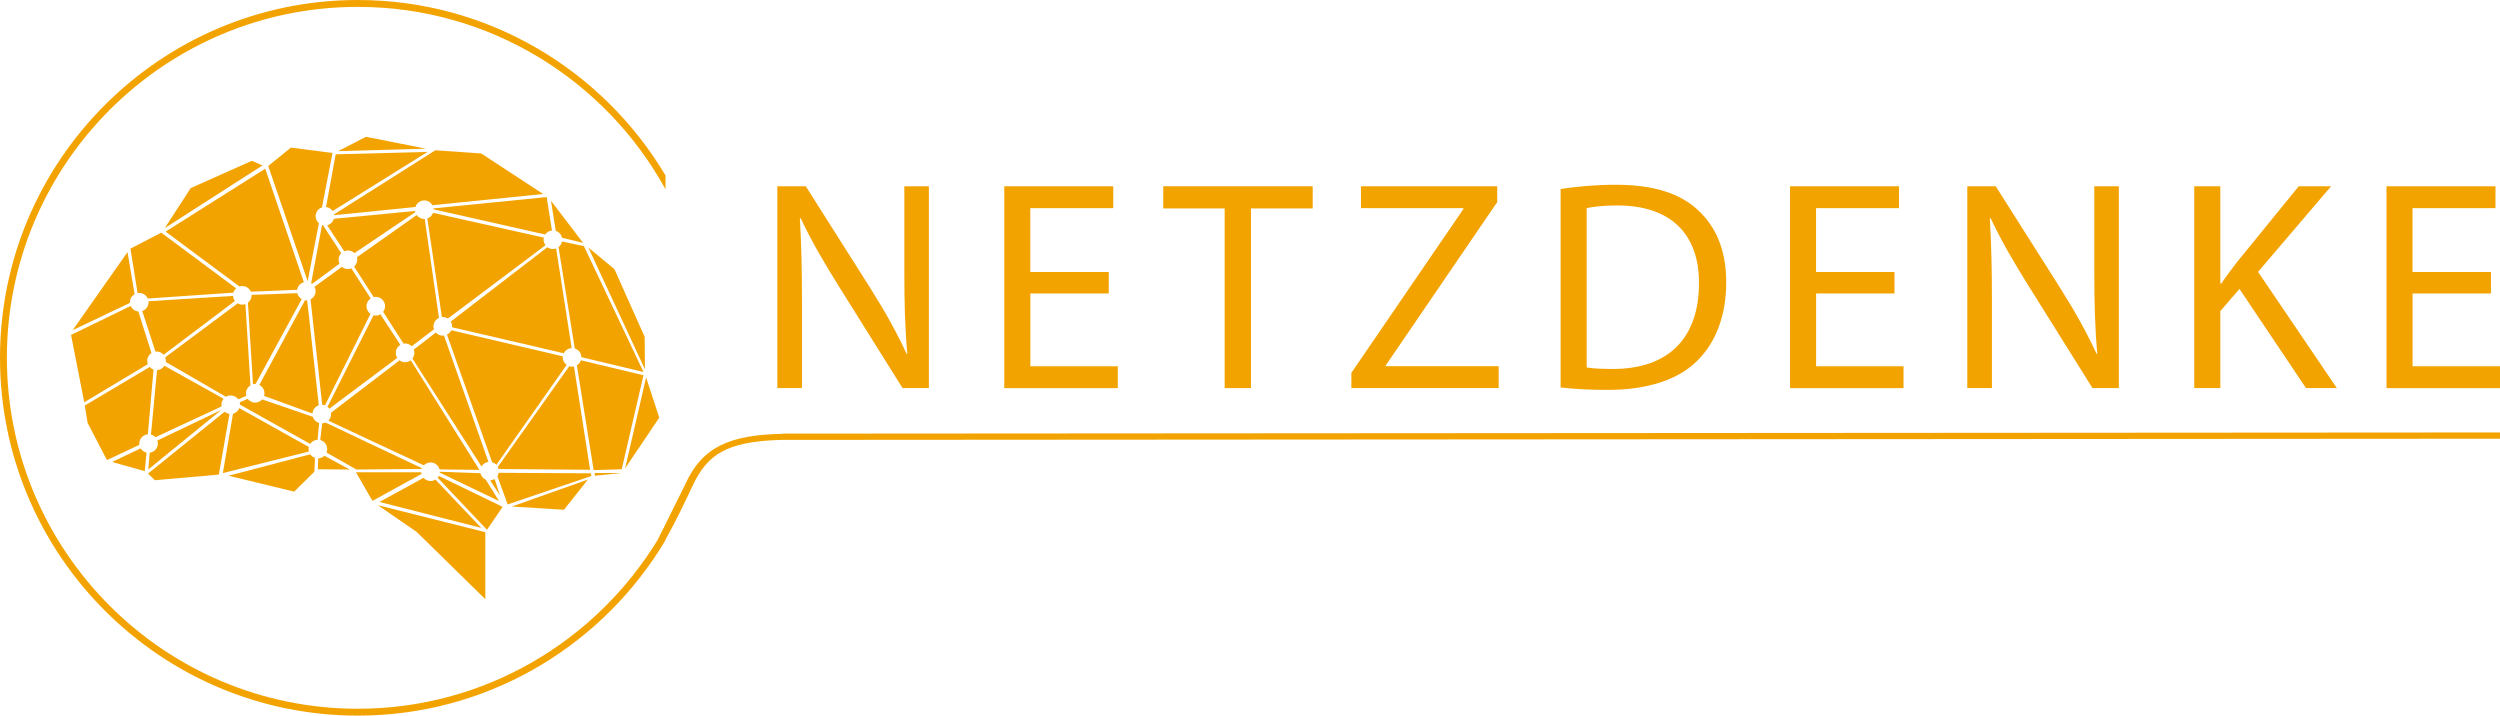 <?xml version="1.0" encoding="UTF-8"?> <svg xmlns="http://www.w3.org/2000/svg" id="Ebene_1" data-name="Ebene 1" viewBox="0 0 486.99 139.4"><defs><style> .cls-1 { fill: #f3a300; } </style></defs><polygon class="cls-1" points="51.14 32.22 32.1 44.43 37.15 36.64 49.04 31.33 51.14 32.22"></polygon><polygon class="cls-1" points="81.16 103.61 73.6 98.41 94.54 103.67 94.54 116.72 81.16 103.61"></polygon><polygon class="cls-1" points="114.53 93.41 109.85 99.3 99.7 98.67 114.53 93.41"></polygon><polygon class="cls-1" points="115.85 92.14 121.03 92.14 115.9 92.67 115.85 92.14"></polygon><polygon class="cls-1" points="125.86 73.52 128.42 81.36 121.77 91.23 125.86 73.52"></polygon><polygon class="cls-1" points="114.61 48.22 119.69 52.43 125.58 65.62 125.63 71.94 114.61 48.22"></polygon><polygon class="cls-1" points="82.97 28.96 65.87 29.44 71.29 26.65 82.97 28.96"></polygon><path class="cls-1" d="M61.48,42.11c0-.8.52-1.47,1.24-1.71l2.05-10.6-8.1-1.05-4.42,3.58,7.68,22.46,2.19-11.31c-.39-.33-.64-.82-.64-1.37Z"></path><path class="cls-1" d="M64.8,41.11l18.48-11.52-17.89.47-1.88,10.26c.54.07,1,.36,1.29.79Z"></path><path class="cls-1" d="M82.65,39.04c.68,0,1.27.39,1.58.94l21.57-2.19-12.05-7.89-8.94-.63-19.74,12.49c.01.05.01.11.02.16l15.84-1.6c.23-.74.91-1.28,1.73-1.28Z"></path><path class="cls-1" d="M67.78,48.79c.49,0,.94.2,1.26.52l11.86-7.99c-.02-.08-.03-.15-.04-.23l-15.83,1.53c-.18.62-.67,1.1-1.3,1.26l3.33,5.06c.22-.09.46-.14.71-.14Z"></path><path class="cls-1" d="M66.48,49.33l-3.55-5.44c-.07-.01-.14-.04-.2-.06l-2.12,11.34c.07.04.12.08.18.13l5.34-3.94c-.11-.23-.18-.49-.18-.76,0-.49.2-.94.52-1.27Z"></path><path class="cls-1" d="M84.44,63.58c0-.74.44-1.37,1.07-1.65l-2.77-19.27s-.06,0-.09,0c-.61,0-1.16-.31-1.48-.77l-11.65,8.22c.04.15.07.31.07.48,0,.54-.24,1.01-.61,1.35l3.82,5.94c.13-.03.26-.05.4-.05,1,0,1.81.81,1.81,1.82,0,.41-.14.79-.38,1.09l3.98,6.2c.1-.02.2-.03.3-.03.5,0,.96.2,1.29.54l4.34-3.31c-.06-.18-.1-.37-.1-.57Z"></path><path class="cls-1" d="M115.11,92.2l-17.97-.1c-.04.24-.13.46-.25.66l2,5.5,16.3-5.54-.07-.51Z"></path><path class="cls-1" d="M96.34,93.3c-.25.16-.55.26-.86.28l1.91,2.93-1.04-3.21Z"></path><path class="cls-1" d="M93.8,90.85c.28-.48.78-.81,1.35-.87l-8.66-24.61c-.08.01-.16.02-.24.02-.54,0-1.02-.24-1.35-.61l-4.3,3.31c.07.2.12.41.12.64,0,.42-.15.8-.39,1.11l13.46,21.01Z"></path><path class="cls-1" d="M82.06,91.99h-12.72l3.21,5.58,9.55-5.25c-.02-.11-.04-.22-.05-.33Z"></path><path class="cls-1" d="M84.82,93.42c-.28.17-.6.28-.96.28-.55,0-1.03-.25-1.36-.62l-8.58,4.7,19.83,5.05-8.93-9.41Z"></path><path class="cls-1" d="M85.48,92.7c-.06.13-.14.24-.23.35l9.61,10.15,3.05-4.47-12.43-6.02Z"></path><path class="cls-1" d="M85.66,92.06l11.56,5.55-2.6-4.18c-.51-.23-.9-.69-1.03-1.25l-7.92-.29c0,.06-.01.11-.02.17Z"></path><path class="cls-1" d="M63.19,88.78c-.31.3-.73.49-1.2.51l-.07,2.12,6.21.05-4.94-2.68Z"></path><path class="cls-1" d="M60.43,88.5l-15.91,4.17,12.78,3.1,3.95-3.9.1-2.68c-.38-.12-.7-.37-.92-.69Z"></path><path class="cls-1" d="M63.41,82.32c-.2.09-.41.13-.64.14l-.39,3.26c.78.2,1.36.91,1.36,1.75,0,.24-.05.47-.14.68l5.82,3.31,12.71-.11s.03-.1.05-.15l-18.78-8.89Z"></path><path class="cls-1" d="M80.01,70.18c-.31.23-.68.38-1.09.38s-.79-.14-1.09-.37l-13.37,10.22c.01.09.03.17.03.27,0,.49-.2.94-.52,1.27l18.59,8.69c.33-.34.79-.56,1.31-.56.84,0,1.54.58,1.75,1.36l7.77.09-13.37-21.34Z"></path><path class="cls-1" d="M78,67.18l-3.9-5.95c-.27.15-.57.24-.9.24-.15,0-.3-.02-.44-.06l-8.96,17.83c.13.1.25.22.35.37l13.24-9.9c-.18-.28-.29-.62-.29-.98,0-.67.36-1.24.9-1.56Z"></path><path class="cls-1" d="M71.39,59.66c0-.64.33-1.19.82-1.52l-3.77-5.86c-.2.08-.42.13-.66.13-.45,0-.86-.17-1.18-.44l-5.34,3.9c.13.25.22.54.22.84,0,.71-.41,1.31-.99,1.61l2.28,20.53c.19,0,.37.05.54.11l8.86-17.82c-.47-.33-.78-.87-.78-1.49Z"></path><path class="cls-1" d="M59.84,58.51c-.06,0-.12.02-.18.02-.09,0-.17-.01-.25-.03l-8.9,16.49c.6.3,1.01.91,1.01,1.62,0,.18-.03.34-.08.51l9.43,3.44c.04-.76.54-1.38,1.23-1.62l-2.26-20.44Z"></path><path class="cls-1" d="M43.75,80.21l-14.91,12.04,1.32,1.29,12.47-1.09,2.07-11.83c-.36-.05-.68-.2-.94-.42Z"></path><path class="cls-1" d="M60.11,87.48c0-.14.02-.28.05-.41l-13.54-7.57c-.21.54-.67.95-1.23,1.1l-1.98,11.55,16.77-4.2c-.04-.15-.07-.3-.07-.46Z"></path><path class="cls-1" d="M60.95,81.2l-9.88-3.4c-.33.38-.82.63-1.36.63-.6,0-1.13-.29-1.46-.74l-1.56.7c.04.14.06.29.06.44l13.67,7.64c.31-.47.84-.78,1.44-.8l.31-3.27c-.58-.17-1.04-.62-1.22-1.19Z"></path><path class="cls-1" d="M30.65,85.82c.06.18.1.38.1.58,0,.93-.7,1.68-1.59,1.79l-.27,3.26,14.23-11.6-12.47,5.96Z"></path><path class="cls-1" d="M27.39,87.34l-5.56,2.65,6.37,1.79.34-3.61c-.49-.11-.9-.42-1.15-.83Z"></path><path class="cls-1" d="M27.13,86.4c0-.95.74-1.72,1.67-1.8l1.11-12.61c-.3-.1-.55-.27-.76-.5l-12.63,7.5.54,3.37,3.77,7.26,6.31-2.97c-.01-.08-.03-.16-.03-.25Z"></path><path class="cls-1" d="M43.56,77.68l-11.53-6.43c-.31.49-.84.82-1.44.84l-1.18,12.56c.34.09.64.27.87.52l12.88-6c-.02-.11-.03-.21-.03-.33,0-.45.17-.85.44-1.17Z"></path><path class="cls-1" d="M29.5,68.76l-2.55-8.09c-.67-.06-1.23-.48-1.49-1.07l-11.62,5.64,2.57,13.12,12.39-7.43c-.08-.2-.12-.42-.12-.65,0-.64.33-1.2.82-1.52Z"></path><path class="cls-1" d="M25.31,58.87c0-.67.37-1.25.91-1.57l-1.38-8.19-10.68,15.2,11.17-5.32s-.01-.08-.01-.12Z"></path><path class="cls-1" d="M109.62,69.61c0-.07.01-.12.02-.19l-21.74-5.09c-.17.37-.46.67-.83.85l8.79,24.85c.32.09.61.27.83.52l13.69-19.47c-.46-.33-.77-.87-.77-1.47Z"></path><path class="cls-1" d="M111.81,71.39c-.12.03-.25.04-.37.04-.19,0-.37-.04-.55-.09l-13.92,19.62c.06.13.12.26.15.4l17.83.15-3.14-20.12Z"></path><path class="cls-1" d="M113.16,70.18c-.14.42-.42.76-.79.99l3.27,20.4,5.47-.16,4.24-18.31-12.19-2.92Z"></path><path class="cls-1" d="M105.88,46.69c0-.14.02-.27.05-.4l-21.57-4.83c-.19.52-.6.93-1.12,1.1l2.84,19.22c.06,0,.13-.02.19-.02.36,0,.7.11.98.29l19.01-14.28c-.23-.3-.37-.68-.37-1.09Z"></path><path class="cls-1" d="M108.33,48.39c-.2.07-.41.12-.64.12-.4,0-.77-.14-1.07-.35l-18.82,14.48c.17.27.27.6.27.95,0,.05-.01.11-.02.16l21.77,5.06c.29-.57.86-.97,1.54-1l-3.03-19.42Z"></path><path class="cls-1" d="M113.75,47.95l-4.27-.91c-.08.44-.33.82-.68,1.09l3.16,19.75c.74.22,1.28.89,1.29,1.7l12.1,2.88-11.6-24.51Z"></path><path class="cls-1" d="M109.47,46.31l4.12,1.01-6.26-8.21.93,5.86c.61.2,1.08.7,1.21,1.34Z"></path><path class="cls-1" d="M107.52,44.89l-1.03-6.5-22.05,2.2c.01.06.02.13.02.19l21.73,4.9c.3-.44.78-.73,1.33-.78Z"></path><path class="cls-1" d="M57.9,57.11l-8.89.33s0,.05,0,.08c0,.59-.29,1.11-.72,1.44l.99,15.88c.14-.03.28-.06.43-.06.03,0,.05,0,.08,0l8.99-16.52c-.44-.25-.77-.67-.88-1.18Z"></path><path class="cls-1" d="M47.2,59.34c-.33,0-.63-.09-.9-.25l-14.12,10.52c.08.21.13.43.13.67,0,.08-.01.15-.02.23l11.72,6.78c.27-.16.59-.26.93-.26.6,0,1.14.3,1.47.76l1.57-.68c-.05-.16-.07-.32-.07-.49,0-.66.35-1.23.88-1.55l-.98-15.83c-.19.06-.39.11-.6.11Z"></path><path class="cls-1" d="M45.39,57.64l-16.47,1.04c0,.06.02.13.02.19,0,.8-.52,1.47-1.23,1.71l2.57,7.91c.07,0,.14-.02.22-.02.55,0,1.04.25,1.37.64l13.89-10.48c-.21-.28-.34-.61-.36-.98Z"></path><path class="cls-1" d="M46,56.17l-14.59-10.85-6,3.11,1.39,8.66c.11-.02.21-.03.32-.03.74,0,1.38.45,1.66,1.09l16.68-1.14c.1-.33.29-.62.54-.83Z"></path><path class="cls-1" d="M51.67,32.86l-19.41,12.26,14.39,10.69c.17-.06.36-.09.55-.09.75,0,1.39.45,1.67,1.1l9.01-.37c.11-.72.63-1.29,1.31-1.48l-7.52-22.11Z"></path><g><path class="cls-1" d="M151.42,75.6v-39.32h5.54l12.6,19.89c2.92,4.61,5.19,8.75,7.06,12.78l.12-.06c-.47-5.25-.58-10.03-.58-16.16v-16.45h4.78v39.32h-5.13l-12.48-19.95c-2.74-4.38-5.37-8.87-7.35-13.13l-.17.06c.29,4.96.41,9.68.41,16.22v16.8h-4.78Z"></path><path class="cls-1" d="M215.99,57.17h-15.28v14.18h17.03v4.26h-22.11v-39.32h21.23v4.26h-16.16v12.43h15.28v4.2Z"></path><path class="cls-1" d="M238.56,40.6h-11.96v-4.32h29.11v4.32h-12.02v35h-5.13v-35Z"></path><path class="cls-1" d="M263.24,72.63l21.82-31.91v-.18h-19.95v-4.26h26.54v3.09l-21.7,31.79v.18h21.99v4.26h-28.7v-2.98Z"></path><path class="cls-1" d="M304.01,36.81c3.09-.47,6.77-.82,10.79-.82,7.29,0,12.48,1.69,15.92,4.9,3.5,3.21,5.54,7.76,5.54,14.12s-1.98,11.67-5.66,15.28c-3.67,3.68-9.74,5.66-17.38,5.66-3.62,0-6.65-.17-9.22-.47v-38.68ZM309.08,71.58c1.28.23,3.15.29,5.13.29,10.85,0,16.74-6.07,16.74-16.68.06-9.28-5.19-15.17-15.92-15.17-2.62,0-4.61.23-5.95.52v31.03Z"></path><path class="cls-1" d="M369.05,57.17h-15.28v14.18h17.03v4.26h-22.11v-39.32h21.23v4.26h-16.16v12.43h15.28v4.2Z"></path><path class="cls-1" d="M383.22,75.6v-39.32h5.54l12.6,19.89c2.92,4.61,5.19,8.75,7.06,12.78l.12-.06c-.47-5.25-.58-10.03-.58-16.16v-16.45h4.78v39.32h-5.13l-12.48-19.95c-2.74-4.38-5.37-8.87-7.35-13.13l-.17.06c.29,4.96.41,9.68.41,16.22v16.8h-4.78Z"></path><path class="cls-1" d="M427.43,36.28h5.08v18.96h.17c1.05-1.52,2.1-2.92,3.09-4.2l12.02-14.76h6.3l-14.23,16.68,15.34,22.63h-6.01l-12.95-19.31-3.73,4.32v14.99h-5.08v-39.32Z"></path><path class="cls-1" d="M485.24,57.17h-15.28v14.18h17.03v4.26h-22.11v-39.32h21.23v4.26h-16.16v12.43h15.28v4.2Z"></path></g><path class="cls-1" d="M152.52,84.48v.02c-10.17.22-15.67,2.39-19.04,9.84-.12.31-1.39,2.8-2.49,5.03-1.5,3.05-2.39,4.84-2.94,5.89-12.02,19.65-33.67,32.8-58.35,32.8C32.01,138.06,1.34,107.4,1.34,69.7S32.01,1.34,69.7,1.34c25.8,0,48.3,14.37,59.94,35.53v-2.69C117.48,13.74,95.17,0,69.7,0,31.27,0,0,31.27,0,69.7s31.27,69.7,69.7,69.7c24.68,0,46.39-12.9,58.78-32.3h.01c.09-.14.24-.38.42-.7.24-.39.49-.78.73-1.18v-.11c.81-1.45,1.86-3.41,2.69-5.1,1.94-3.94,2.44-5.06,2.55-5.31,2.84-6.04,6.44-8.74,17.38-9.01h0s334.73-.23,334.73-.23v-1.22l-334.47.23Z"></path></svg> 